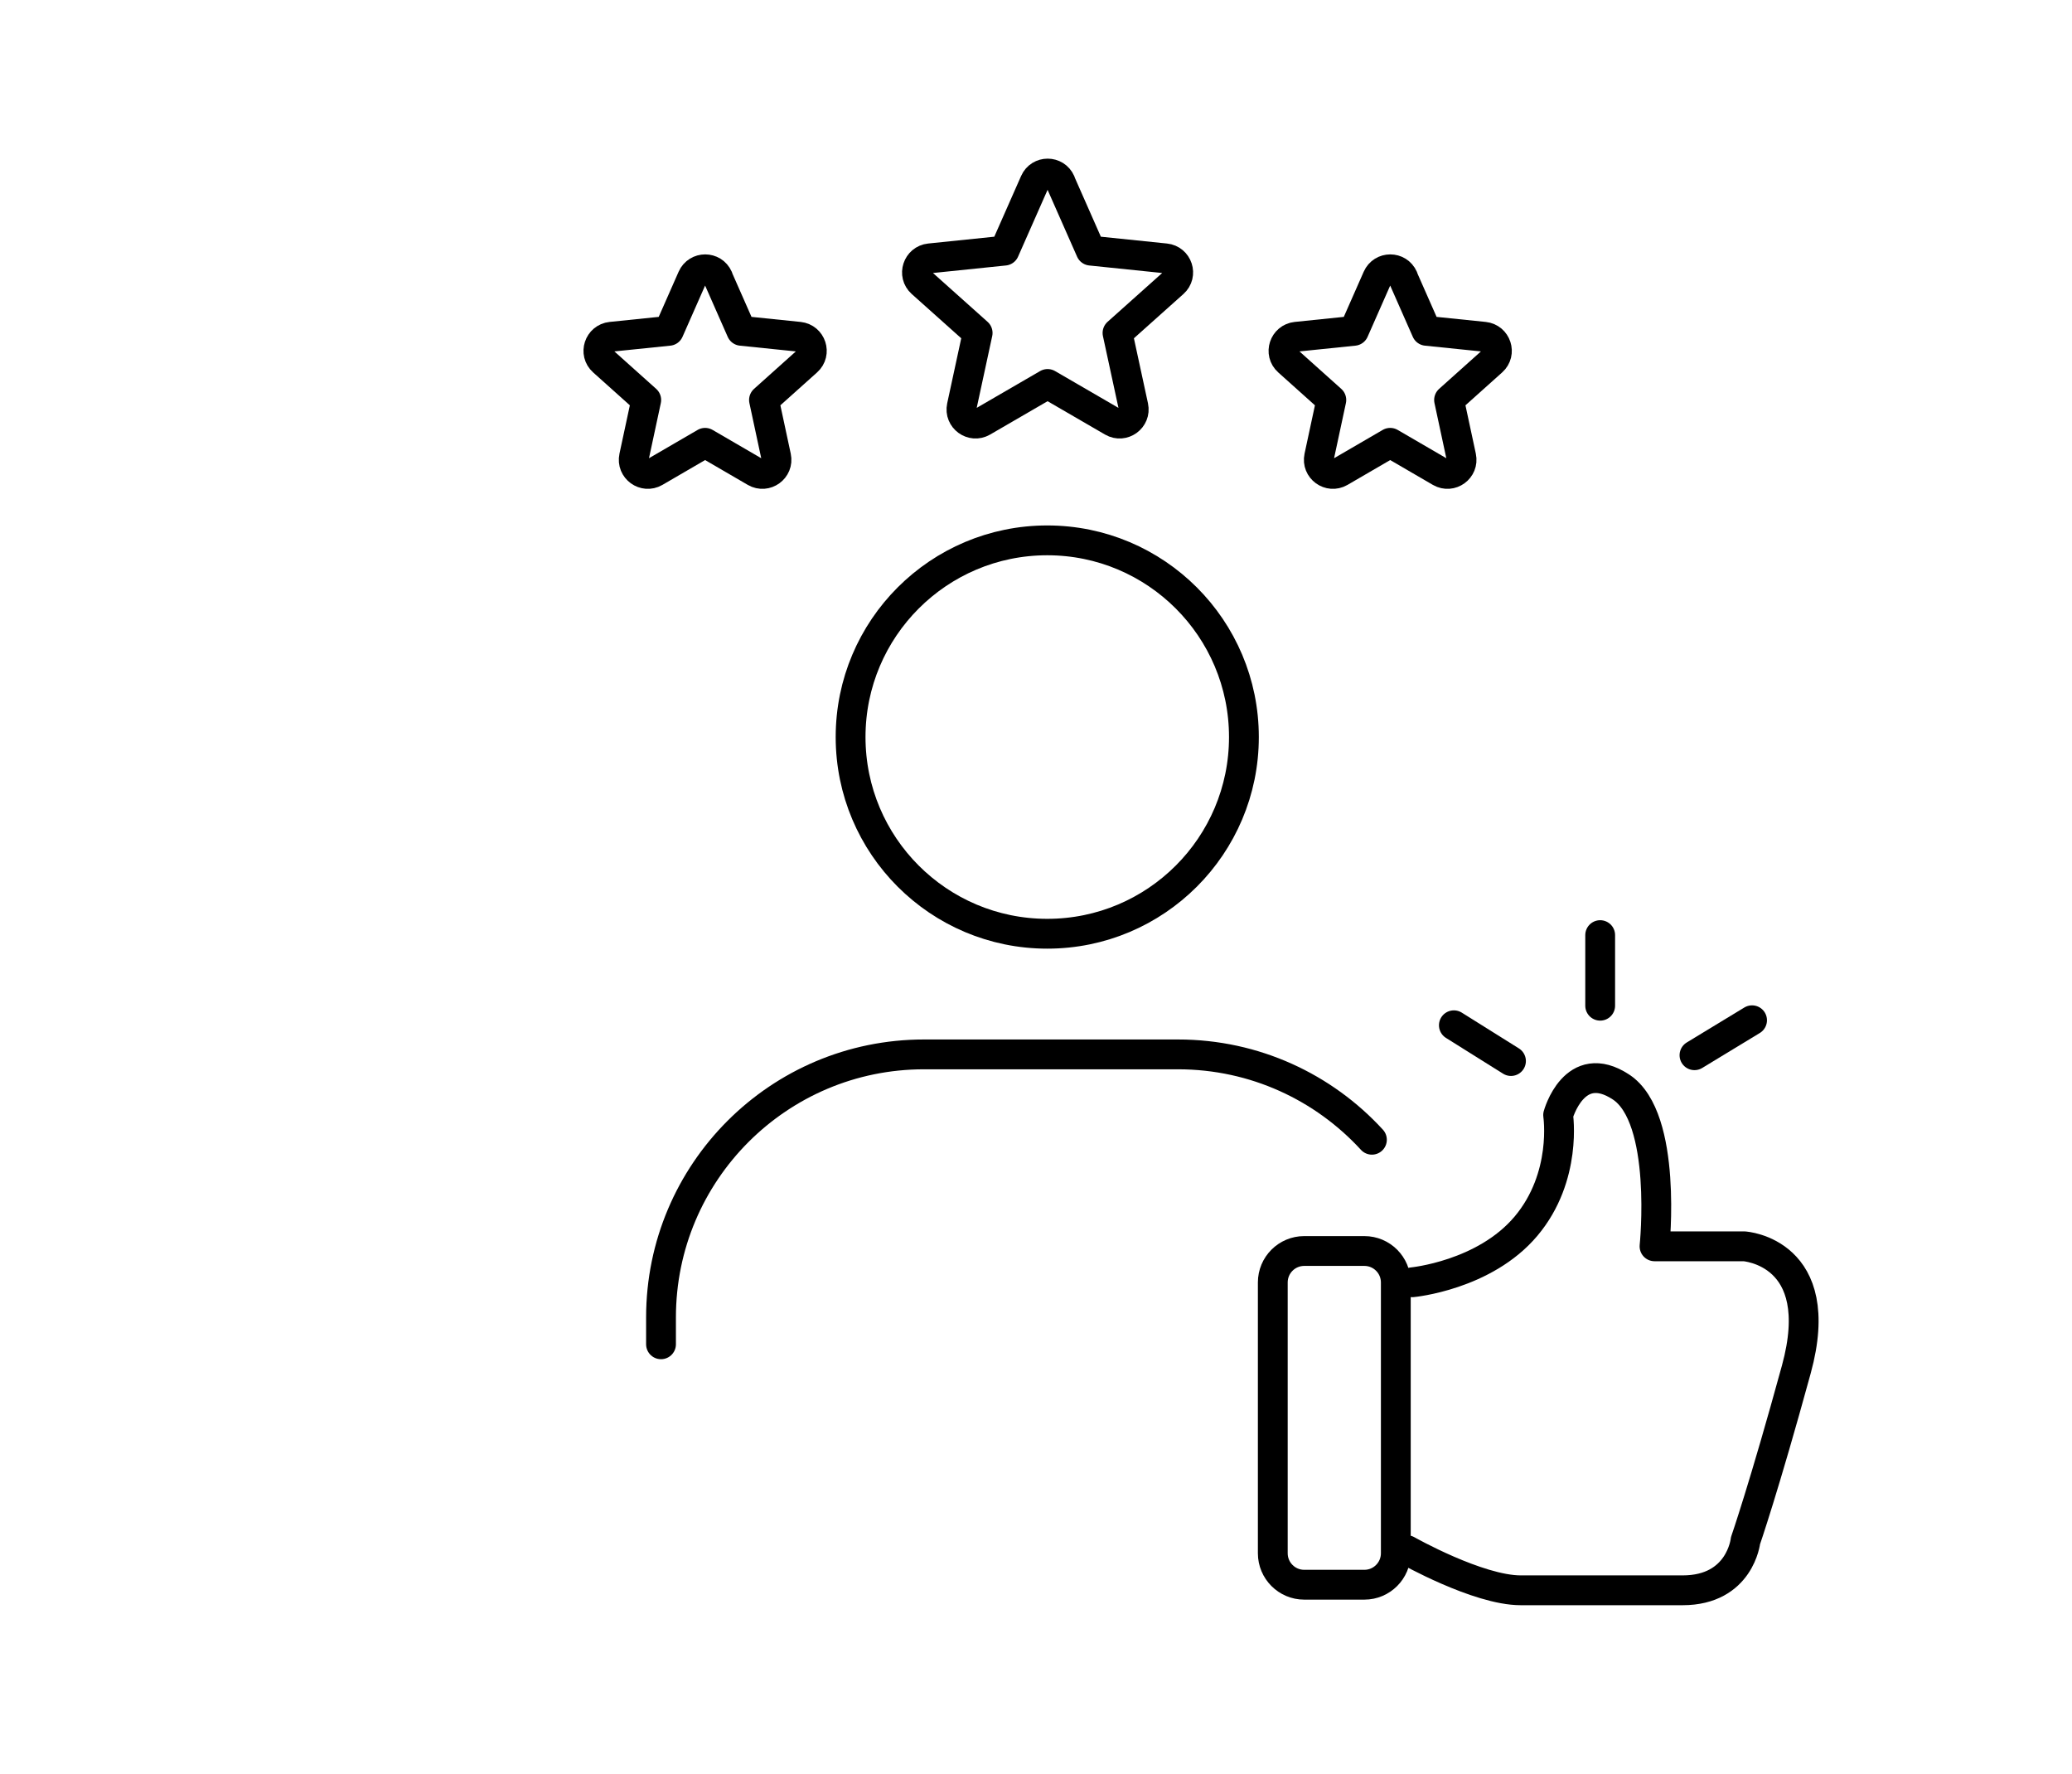 <?xml version="1.0" encoding="UTF-8"?>
<svg xmlns="http://www.w3.org/2000/svg" width="139" height="119" viewBox="0 0 139 119" fill="none">
  <g clip-path="url(#clip0_4958_21732)">
    <path d="M94.746 86.003C94.746 86.003 99.588 85.551 102.375 82.236C105.162 78.922 104.527 74.79 104.527 74.79C104.527 74.79 105.603 70.841 108.745 72.907C111.888 74.973 110.994 83.592 110.994 83.592H117.01C117.01 83.592 122.67 83.947 120.507 91.846C118.344 99.744 117.096 103.338 117.096 103.338C117.096 103.338 116.741 106.663 112.878 106.663H102.02C99.147 106.663 94.391 103.973 94.391 103.973" stroke="black" stroke-width="2" stroke-linecap="round" stroke-linejoin="round"></path>
    <path d="M91.529 83.906H87.494C86.329 83.906 85.385 84.85 85.385 86.015V104.179C85.385 105.344 86.329 106.289 87.494 106.289H91.529C92.694 106.289 93.638 105.344 93.638 104.179V86.015C93.638 84.85 92.694 83.906 91.529 83.906Z" stroke="black" stroke-width="2" stroke-linecap="round" stroke-linejoin="round"></path>
    <path d="M97.533 68.766L101.364 71.165" stroke="black" stroke-width="2" stroke-linecap="round" stroke-linejoin="round"></path>
    <path d="M117.537 68.43L113.674 70.775" stroke="black" stroke-width="2" stroke-linecap="round" stroke-linejoin="round"></path>
    <path d="M107.348 62.719V67.454" stroke="black" stroke-width="2" stroke-linecap="round" stroke-linejoin="round"></path>
    <path d="M48.163 18.627L49.734 22.189L53.608 22.587C54.426 22.674 54.76 23.685 54.146 24.234L51.252 26.827L52.069 30.636C52.242 31.444 51.381 32.068 50.67 31.659L47.302 29.7L43.934 31.659C43.224 32.068 42.363 31.444 42.535 30.636L43.353 26.827L40.459 24.234C39.845 23.685 40.179 22.674 40.996 22.587L44.87 22.189L46.441 18.627C46.775 17.874 47.84 17.874 48.174 18.627H48.163Z" stroke="black" stroke-width="2" stroke-linecap="round" stroke-linejoin="round"></path>
    <path d="M71.138 12.206L73.171 16.811L78.186 17.328C79.004 17.414 79.337 18.425 78.724 18.974L74.968 22.331L76.034 27.26C76.206 28.067 75.345 28.691 74.635 28.282L70.277 25.753L65.919 28.282C65.209 28.691 64.348 28.067 64.52 27.26L65.585 22.331L61.83 18.974C61.216 18.425 61.55 17.414 62.368 17.328L67.382 16.811L69.416 12.206C69.749 11.452 70.815 11.452 71.148 12.206H71.138Z" stroke="black" stroke-width="2" stroke-linecap="round" stroke-linejoin="round"></path>
    <path d="M94.122 18.627L95.693 22.189L99.567 22.587C100.385 22.674 100.718 23.685 100.105 24.234L97.21 26.827L98.028 30.636C98.201 31.444 97.34 32.068 96.629 31.659L93.261 29.7L89.893 31.659C89.183 32.068 88.322 31.444 88.494 30.636L89.312 26.827L86.418 24.234C85.804 23.685 86.138 22.674 86.956 22.587L90.829 22.189L92.4 18.627C92.734 17.874 93.799 17.874 94.133 18.627H94.122Z" stroke="black" stroke-width="2" stroke-linecap="round" stroke-linejoin="round"></path>
    <path d="M70.255 62.627C77.541 62.627 83.448 56.721 83.448 49.435C83.448 42.149 77.541 36.242 70.255 36.242C62.969 36.242 57.062 42.149 57.062 49.435C57.062 56.721 62.969 62.627 70.255 62.627Z" stroke="black" stroke-width="2" stroke-linecap="round" stroke-linejoin="round"></path>
    <path d="M92.035 76.444C88.807 72.925 84.18 70.719 79.026 70.719H61.981C52.242 70.719 44.344 78.617 44.344 88.356V90.163" stroke="black" stroke-width="2" stroke-linecap="round" stroke-linejoin="round"></path>
  </g>
  <defs>
    <clipPath id="clip0_4958_21732">
      <rect width="139" height="119" fill="white"></rect>
    </clipPath>
  </defs>
</svg>

